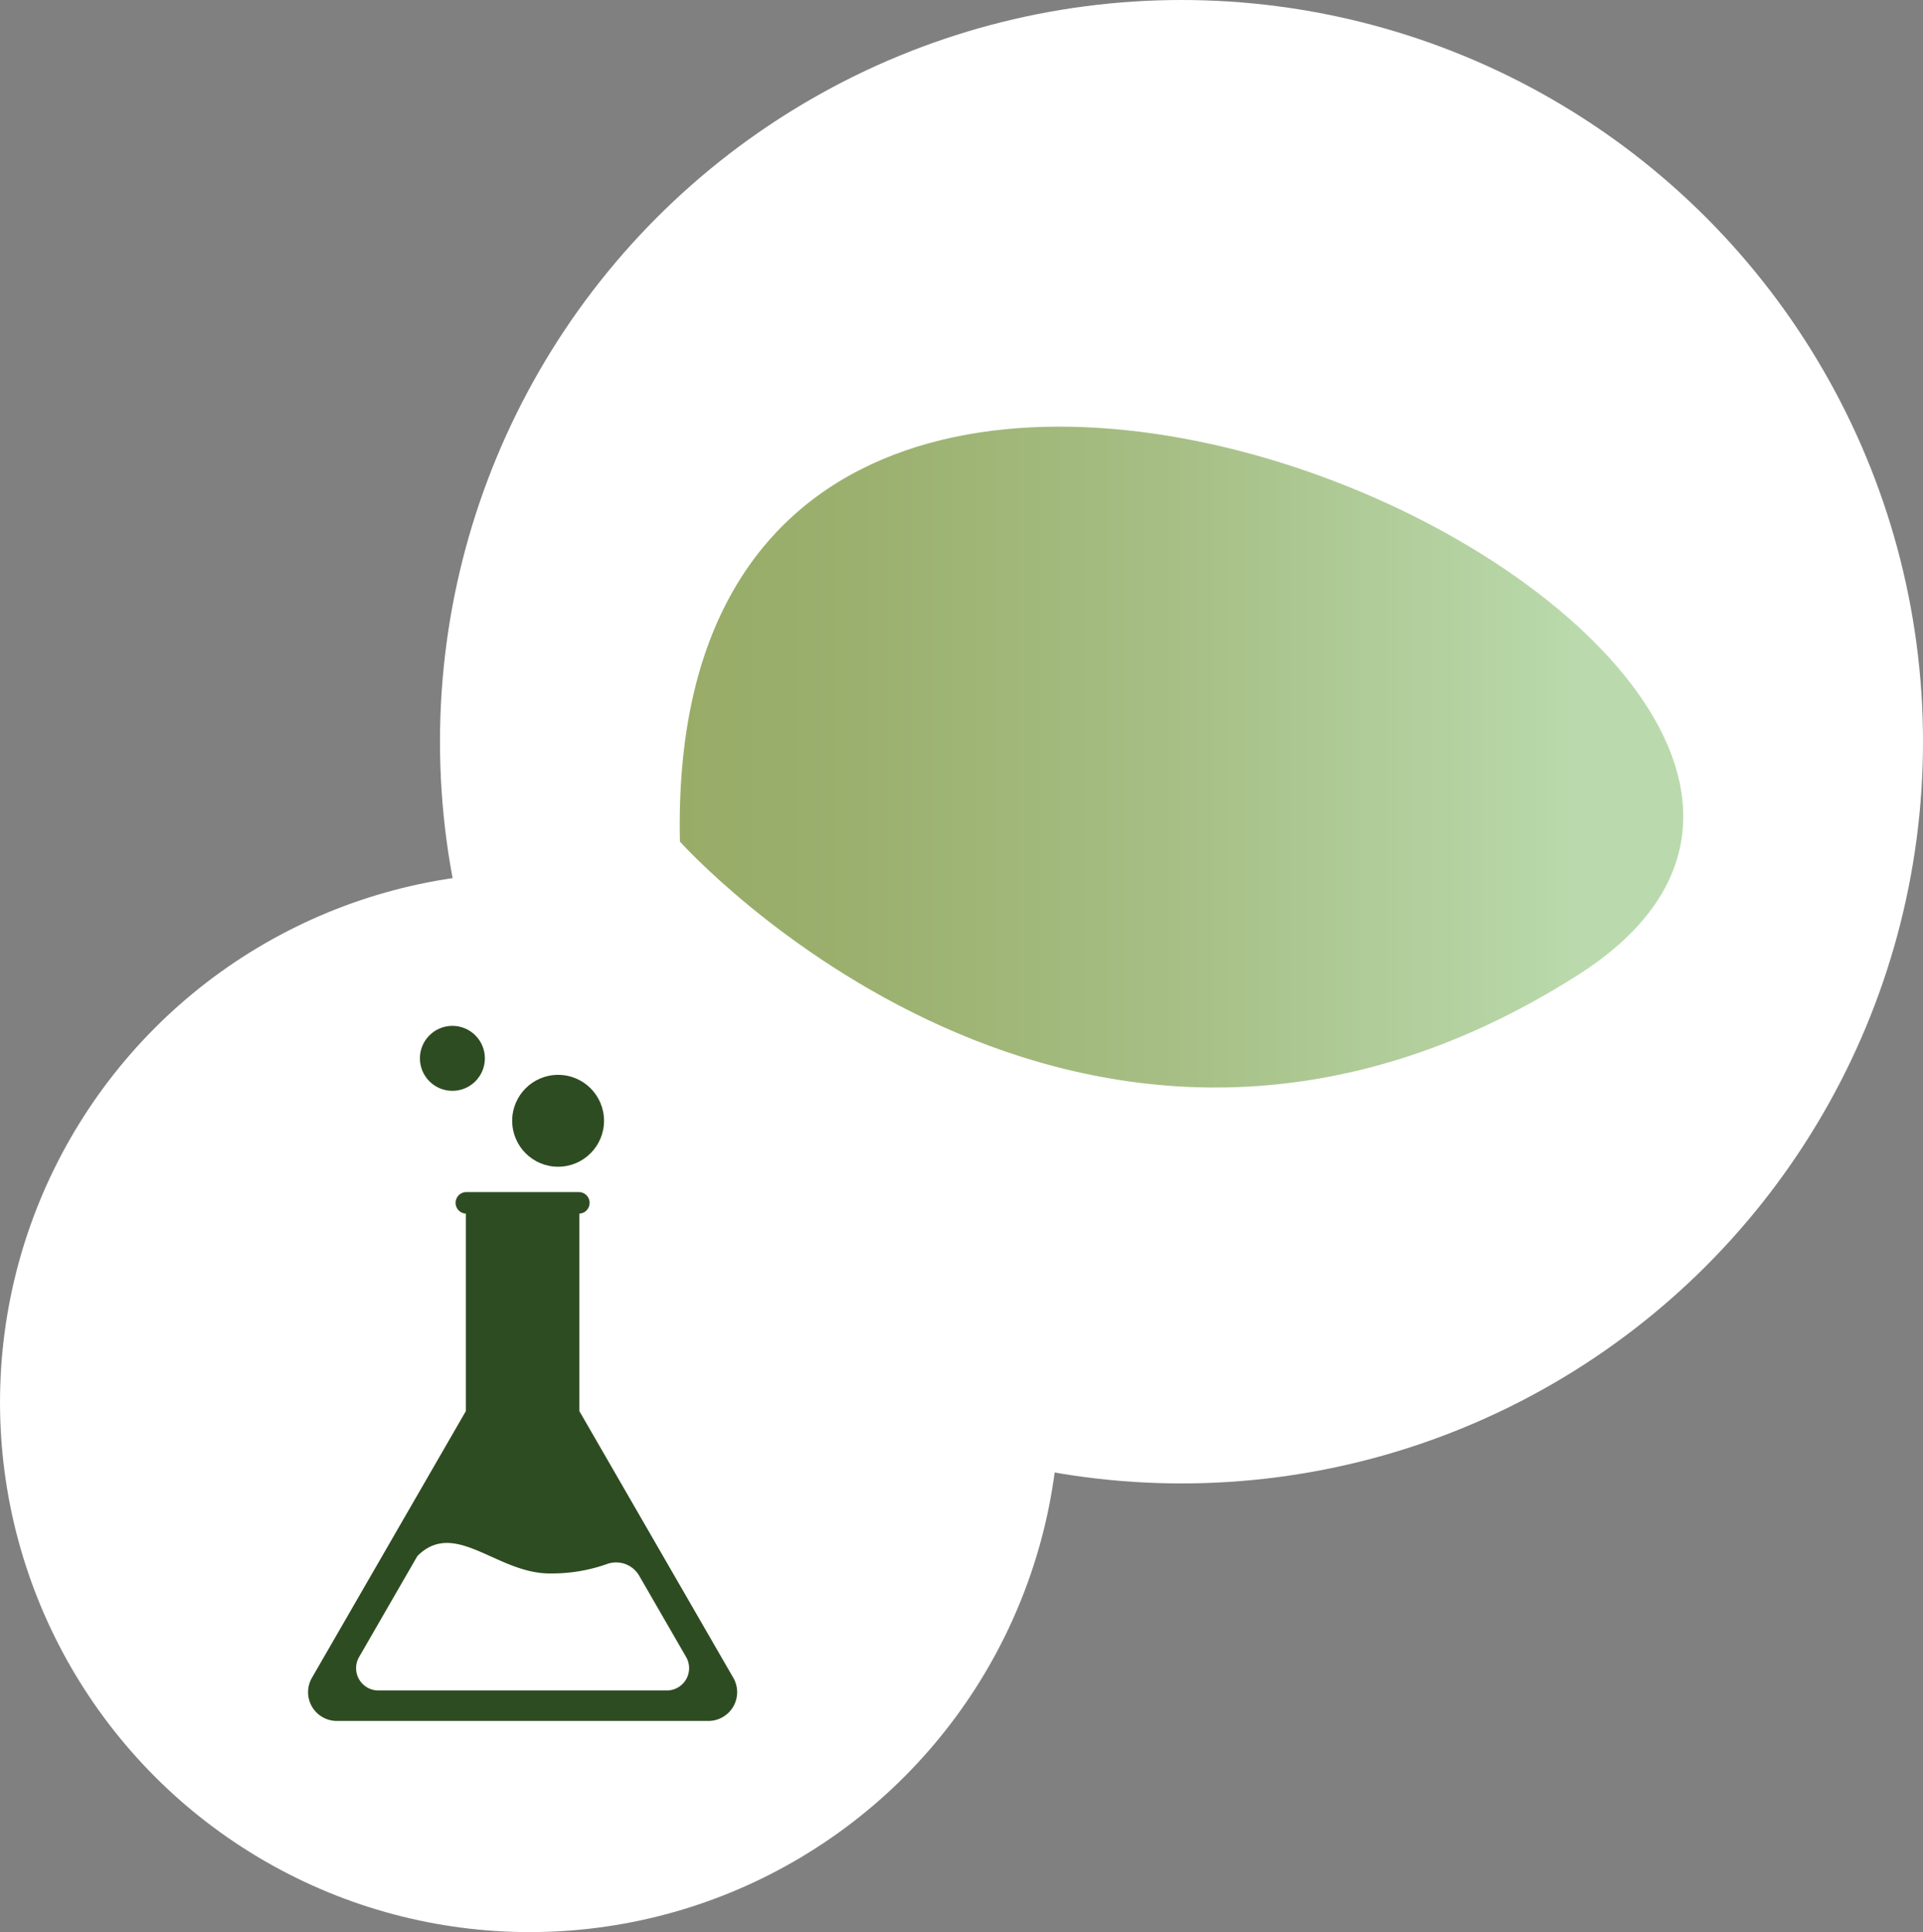 <svg xmlns="http://www.w3.org/2000/svg" xmlns:xlink="http://www.w3.org/1999/xlink" width="126.994" height="127.559" viewBox="0 0 126.994 127.559">
  <rect x="0" y="0" width="126.994" height="127.559" fill="#808080" stroke="none"/>
  <defs>
    <linearGradient id="linear-gradient" y1="0.5" x2="1" y2="0.5" gradientUnits="objectBoundingBox">
      <stop offset="0" stop-color="#98ab67"/>
      <stop offset="0.214" stop-color="#9bb06e"/>
      <stop offset="0.544" stop-color="#a6be84"/>
      <stop offset="0.948" stop-color="#b7d6a7"/>
      <stop offset="1" stop-color="#badaad"/>
    </linearGradient>
  </defs>
  <g id="Group_379" data-name="Group 379" transform="translate(-3686.434 1399.131)">
    <circle id="Ellipse_6" data-name="Ellipse 6" cx="48.969" cy="48.969" r="48.969" transform="translate(3715.49 -1399.131)" fill="#fff"/>
    <path id="Path_2295" data-name="Path 2295" d="M3419.985,2320.525s26.483,29.636,59.272,8.828S3418.723,2264.405,3419.985,2320.525Z" transform="translate(311.351 -3664.093)" fill="url(#linear-gradient)"/>
    <g id="Group_331" data-name="Group 331" transform="translate(311.351 -3664.093)">
      <circle id="Ellipse_14" data-name="Ellipse 14" cx="34.978" cy="34.978" r="34.978" transform="translate(3375.084 2322.565)" fill="#fff"/>
      <g id="Group_330" data-name="Group 330">
        <path id="Path_2318" data-name="Path 2318" d="M3423.512,2375.736l-10.167-17.61v-13.04a.711.711,0,0,0-.022-1.421h-7.454a.711.711,0,0,0-.022,1.421v13.04l-10.167,17.61a1.9,1.9,0,0,0,1.643,2.845h24.546A1.9,1.9,0,0,0,3423.512,2375.736Zm-4.392.833h-19.048a1.472,1.472,0,0,1-1.275-2.208l3.85-6.668c2.472-2.472,5.249,1.149,8.719,1.149a10.886,10.886,0,0,0,3.8-.62,1.761,1.761,0,0,1,2.133.778l3.095,5.361A1.472,1.472,0,0,1,3419.12,2376.569Z" fill="#2e4c22"/>
        <circle id="Ellipse_15" data-name="Ellipse 15" cx="3.033" cy="3.033" r="3.033" transform="translate(3408.907 2335.925)" fill="#2e4c22"/>
        <circle id="Ellipse_16" data-name="Ellipse 16" cx="2.145" cy="2.145" r="2.145" transform="translate(3402.814 2332.69)" fill="#2e4c22"/>
      </g>
    </g>
  </g>
</svg>
